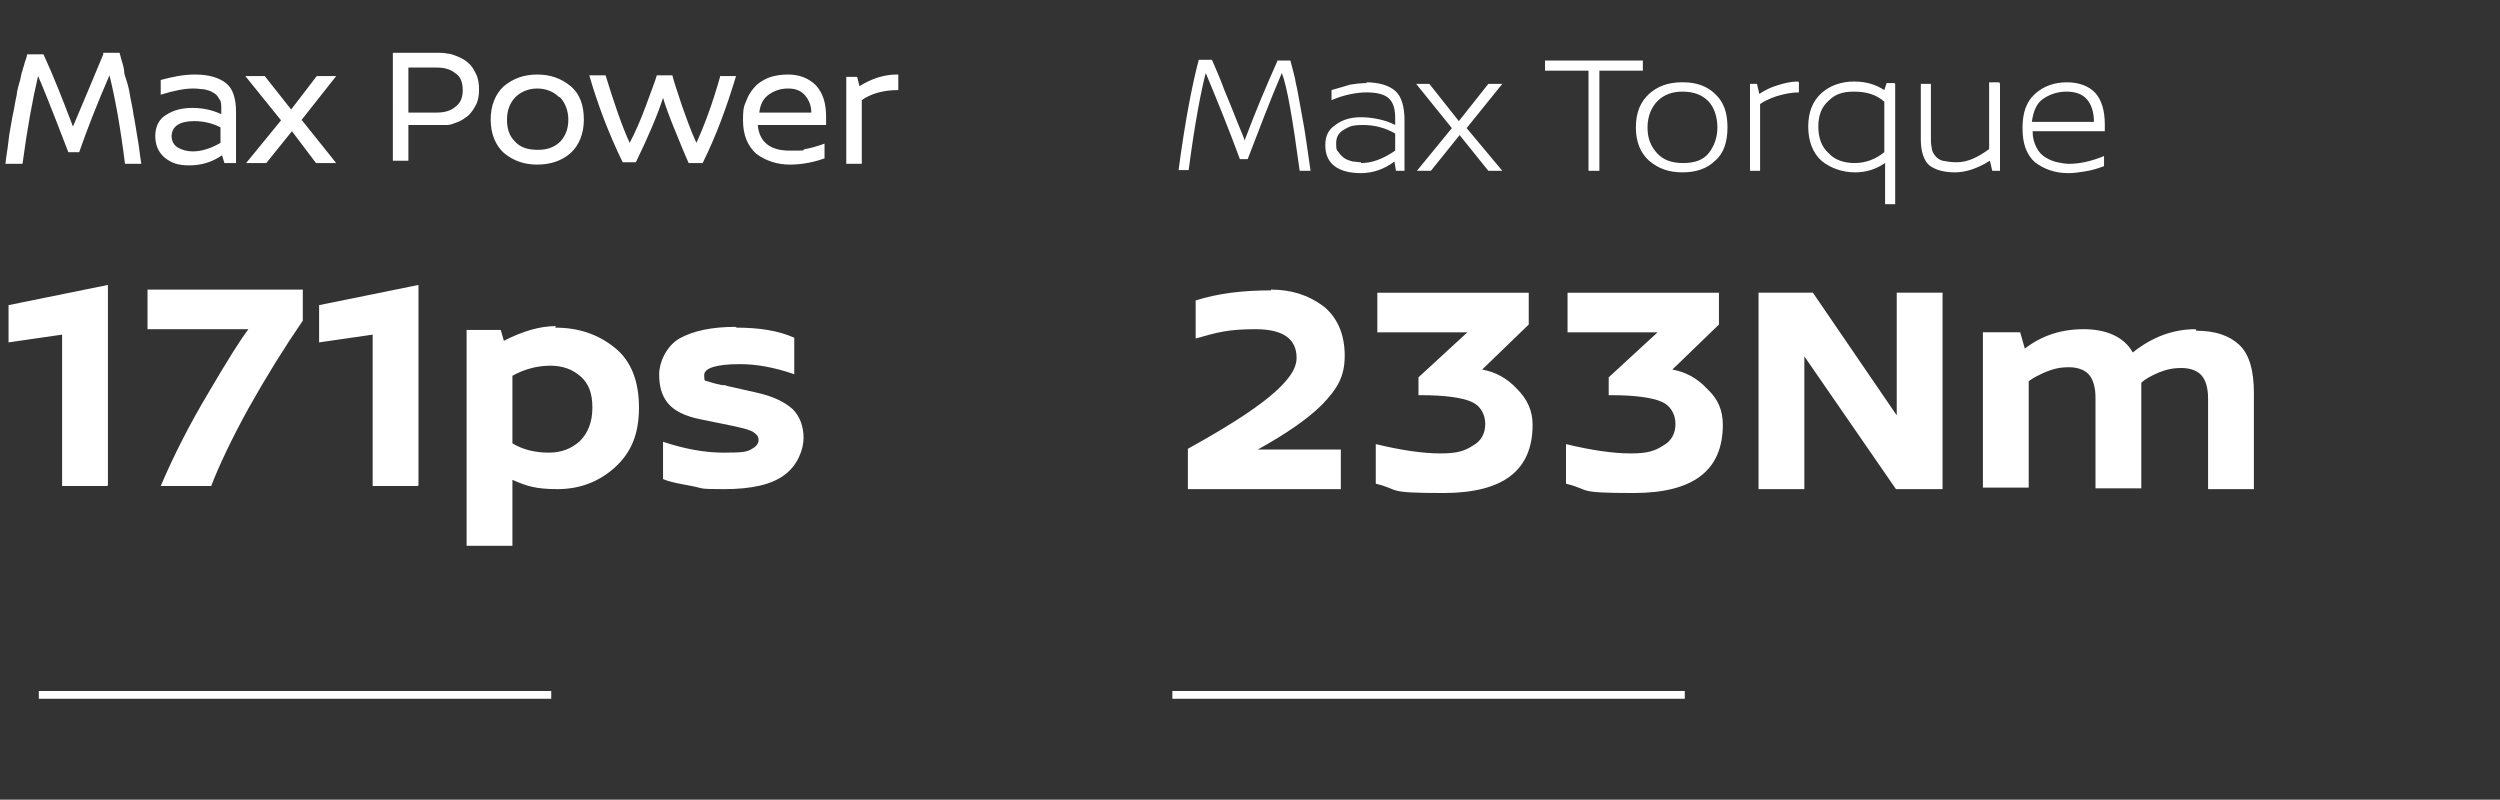 <svg xmlns="http://www.w3.org/2000/svg" id="Layer_1" data-name="Layer 1" viewBox="0 0 322 103"><rect x="0" y="0" width="322" height="103" fill="#333333" stroke="none"/><defs><style>      .cls-1 {        fill: none;        stroke: #fff;      }      .cls-2 {        fill: #fff;        stroke-width: 0px;      }    </style></defs><path class="cls-2" d="M13.3,6.8h2.1c0,0,.1.4.3,1.1.2.6.3,1.1.3,1.4,0,.3.2.7.4,1.4.2.7.3,1.3.4,1.9.1.6.3,1.3.4,2.2.2.9.3,1.8.5,2.9.2,1,.3,2.2.5,3.4h-2.1c-.6-4.8-1.3-8.6-2-11.4-1.6,3.7-2.9,7-3.9,9.9h-1.4c-2.3-6-3.6-9.2-3.9-9.8-.7,3-1.4,6.8-2,11.3H.7c.1-1,.3-2,.4-3,.1-1,.3-1.8.4-2.5.1-.7.3-1.4.4-2.1.1-.7.3-1.3.3-1.7.1-.4.2-.9.4-1.5.1-.6.2-1,.3-1.2,0-.2.2-.6.3-1.1.2-.5.3-.9.3-1h2.1c1.3,2.8,2.5,5.9,3.8,9.3,1.4-3.3,2.7-6.4,3.9-9.3ZM25.1,9.6c1.8,0,3.1.4,4,1.1.9.7,1.3,2,1.3,3.7v6.6h-1.5l-.3-1c-1.3.9-2.7,1.3-4.2,1.3s-2.3-.3-3.2-1c-.8-.7-1.2-1.6-1.2-2.8s.5-2.2,1.4-2.7c.9-.6,2-.9,3.4-.9s2.6.3,3.7.8v-.7c0-.5,0-1-.3-1.3-.2-.4-.4-.6-.8-.8-.3-.2-.7-.3-1.1-.4-.4,0-.8-.1-1.4-.1-1.2,0-2.6.3-4.2.8v-1.9c1.5-.4,2.9-.7,4.4-.7ZM22.1,17.5c0,.7.3,1.2.8,1.5.5.3,1.2.5,1.9.5,1.2,0,2.4-.4,3.6-1.1v-2c-1-.5-2.1-.8-3.4-.8-1.9,0-2.9.7-2.9,2ZM38.9,15.5l4.4,5.5h-2.6l-3.1-4.1-3.3,4.1h-2.6l4.5-5.5-4.6-5.7h2.5l3.4,4.3,3.3-4.3h2.5l-4.5,5.7ZM50.5,6.8h5.9c.4,0,.8,0,1.2.1.4,0,.9.2,1.4.4.5.2,1,.5,1.3.8.4.3.7.8,1,1.4.3.6.4,1.3.4,2s-.1,1.5-.4,2c-.3.6-.6,1-1,1.4-.4.3-.8.6-1.3.8-.5.2-1,.4-1.4.4-.4,0-.8,0-1.2,0h-3.8v4.6h-2V6.8ZM52.6,8.7v5.8h3.6c1,0,1.8-.2,2.4-.7.7-.5,1-1.2,1-2.2s-.3-1.8-1-2.2c-.6-.5-1.4-.7-2.4-.7h-3.6ZM64.9,11.1c1.2-1,2.6-1.5,4.3-1.5s3.1.5,4.3,1.5c1.2,1,1.7,2.5,1.7,4.3s-.6,3.3-1.7,4.3c-1.1,1-2.6,1.5-4.3,1.5s-3.1-.5-4.3-1.5c-1.1-1-1.7-2.5-1.7-4.3s.6-3.3,1.7-4.3ZM72,12.5c-.7-.7-1.7-1.1-2.8-1.1s-2.1.4-2.8,1.1c-.7.7-1.1,1.7-1.1,2.9s.3,2.1,1,2.8c.7.8,1.7,1.1,3,1.1s2.2-.4,2.9-1.1c.7-.8,1-1.7,1-2.8s-.4-2.2-1.1-2.9ZM92.8,9.8h2c-1.2,4-2.6,7.8-4.3,11.2h-1.8c-.5-1.1-1.1-2.6-1.8-4.3-.7-1.7-1.2-3.1-1.5-4.1-.7,2.2-1.9,5-3.5,8.3h-1.7c-1.8-3.7-3.2-7.4-4.3-11.2h2.1c1.1,3.6,2.1,6.5,3.1,8.7.7-1.3,1.4-2.9,2.1-4.8.7-1.9,1.2-3.2,1.4-3.9h2c.2.8.6,2,1.2,3.8.6,1.7,1.2,3.4,1.9,4.9,1-2.2,2.1-5.1,3.1-8.7ZM106.4,16.1h-8.8c.2,2.2,1.6,3.3,4.1,3.3s1.4,0,2-.2c.6-.1,1.4-.3,2.5-.7v1.9c-1.4.5-2.9.8-4.5.8s-3.1-.5-4.3-1.4c-1.1-1-1.7-2.4-1.7-4.3s.2-1.9.5-2.7c.3-.8.8-1.4,1.3-1.9.6-.5,1.2-.8,1.8-1,.7-.2,1.4-.3,2.2-.3,1.5,0,2.7.5,3.6,1.4.9,1,1.3,2.3,1.3,4v1.2ZM97.8,14.5h6.7c0-.9-.3-1.6-.8-2.2-.5-.6-1.2-.9-2.2-.9s-1.8.3-2.5.8c-.7.5-1.1,1.3-1.2,2.3ZM115.7,9.6v2c-2,0-3.6.5-4.7,1.3v8.2h-2v-11.2h1.4l.3,1.2c1.6-1,3.2-1.5,4.8-1.5Z"></path><line class="cls-1" x1="71" y1="89.5" x2="5" y2="89.5"></line><line class="cls-1" x1="217" y1="89.5" x2="151" y2="89.5"></line><path class="cls-2" d="M13.8,62.6h-5.8v-19.5l-6.9,1v-4.8l12.8-2.6v25.8ZM39,37.3v4c-2.4,3.5-4.7,7.2-7,11.3-2.2,4-3.8,7.4-4.8,10h-6.5c1.7-4,3.8-8.1,6.2-12.1,2.4-4.1,4.1-6.8,5.1-8.1h-13v-5.1h20.1ZM53.8,62.6h-5.8v-19.5l-6.9,1v-4.8l12.8-2.6v25.8ZM71.5,42.2c3.1,0,5.6.9,7.7,2.6,2.1,1.7,3.1,4.3,3.1,7.7s-1,5.8-3.1,7.7c-2.1,1.9-4.6,2.8-7.4,2.8s-4-.4-5.8-1.2v8.5h-5.9v-27.8h4.4l.4,1.4c2.3-1.2,4.6-1.9,6.7-1.9ZM70.7,58.3c1.6,0,2.9-.5,4-1.5,1-1,1.6-2.4,1.6-4.3s-.5-3.1-1.5-4c-1-.9-2.3-1.4-3.9-1.4s-3.3.4-4.9,1.3v8.7c1.3.8,2.9,1.2,4.7,1.2ZM94.9,42.2c2.9,0,5.4.4,7.4,1.3v4.7c-2.6-.9-4.9-1.3-7-1.3-3,0-4.6.5-4.6,1.4s.1.7.4.8c.3.1.9.3,1.9.5.3,0,.5,0,.6.1l4,.9c2.1.5,3.5,1.2,4.5,2.1.9.9,1.4,2.2,1.4,3.7s-.8,3.6-2.5,4.8c-1.6,1.2-4.2,1.8-7.7,1.8s-2.6-.1-4.2-.4c-1.6-.3-2.8-.5-3.7-.9v-4.8c2.7.9,5.3,1.4,7.8,1.4s2.9-.1,3.5-.4c.6-.3,1-.7,1-1.2s-.2-.7-.6-1c-.4-.3-1.2-.5-2.5-.8l-4.4-.9c-2-.4-3.4-1.1-4.2-2.1-.8-1-1.1-2.2-1.1-3.7s.9-3.6,2.6-4.6c1.8-1,4.2-1.5,7.2-1.5Z"></path><path class="cls-2" d="M163.7,37.3c2.6,0,4.8.7,6.7,2.1,1.8,1.4,2.8,3.6,2.8,6.4s-1,4.3-2.9,6.3c-1.9,1.9-4.7,3.8-8.3,5.8h10.7v5.1h-19.7v-5.2c4.7-2.6,8.2-4.8,10.5-6.7,2.3-1.9,3.5-3.5,3.5-5,0-2.5-1.8-3.7-5.3-3.7s-4.9.4-7.7,1.2v-4.9c2.8-.9,6-1.3,9.7-1.3ZM196.9,41.8l-6,5.8c1.7.3,3.2,1.1,4.5,2.5,1.3,1.3,2,2.8,2,4.6,0,5.9-3.8,8.8-11.5,8.8s-5.4-.4-8.7-1.2v-5.1c3.3.8,6.1,1.2,8.3,1.2s3.1-.3,4.2-1c1.1-.6,1.6-1.6,1.6-2.8s-.6-2.4-1.9-2.9c-1.2-.5-3.4-.8-6.3-.8h-.4v-2.3l6.3-5.8h-11.6v-5.1h19.5v4.1ZM221.4,41.8l-6,5.8c1.7.3,3.2,1.1,4.5,2.5,1.4,1.3,2,2.8,2,4.6,0,5.9-3.8,8.8-11.5,8.8s-5.4-.4-8.7-1.2v-5.1c3.3.8,6.1,1.2,8.3,1.2s3.1-.3,4.2-1c1.1-.6,1.6-1.6,1.6-2.8s-.6-2.4-1.9-2.9c-1.2-.5-3.4-.8-6.3-.8h-.4v-2.3l6.3-5.8h-11.6v-5.1h19.5v4.1ZM250.2,63h-6l-11.8-17.1v17.1h-5.9v-25.3h7l10.8,15.8v-15.8h5.9v25.3ZM282.9,42.6c2.4,0,4.2.6,5.5,1.8,1.3,1.2,1.9,3.3,1.9,6.2v12.4h-5.9v-11.7c0-1.3-.3-2.3-.8-2.9-.5-.6-1.4-1-2.6-1s-2,.2-3,.6c-.9.4-1.7.8-2.2,1.3,0,.3,0,.7,0,1.2v12.4h-5.9v-11.7c0-1.3-.3-2.3-.8-2.9-.5-.6-1.4-1-2.6-1s-2,.2-3,.6c-.9.4-1.7.8-2.2,1.2v13.7h-5.9v-20h4.8l.6,2.1c2.2-1.7,4.7-2.5,7.6-2.5s5.2,1,6.3,3c2.5-2,5.2-3,8.1-3Z"></path><path class="cls-2" d="M164.5,7.8h1.7c.3,1.2.6,2.1.7,2.9.2.7.4,2.1.8,4.2.4,2,.7,4.4,1.1,7.1h-1.4c-.9-6.6-1.6-10.8-2.3-12.6-1.5,3.5-2.9,7.2-4.4,11.1h-1c-1.4-3.8-2.9-7.5-4.4-11.1-.6,2.3-1.4,6.4-2.2,12.5h-1.3c.8-6,1.7-10.8,2.6-14.2h1.7c.5,1.2,1.1,2.5,1.6,3.9.6,1.4,1.1,2.7,1.7,4.2.6,1.4.9,2.2.9,2.3,1.5-4,3-7.5,4.3-10.4ZM175.9,10.6c1.7,0,3,.4,3.8,1.1.8.7,1.2,2,1.2,3.8v6.5h-1.1l-.2-1.2c-1.3,1-2.8,1.5-4.3,1.5s-2.6-.3-3.4-.9c-.8-.6-1.2-1.5-1.2-2.7s.4-2,1.3-2.6c.9-.7,2-1,3.3-1s3.1.3,4.4,1v-.9c0-1.3-.3-2.1-.9-2.6-.6-.5-1.6-.7-2.8-.7s-2.9.3-4.5,1v-1.3c1-.3,1.8-.5,2.4-.7.6-.1,1.4-.2,2.2-.2ZM175.3,21c1.4,0,2.8-.5,4.4-1.6v-2.2c-1.2-.7-2.6-1.1-4.1-1.1s-1.8.2-2.5.6c-.7.4-1,1-1,1.7s0,.9.3,1.2c.2.3.5.6.8.8.3.2.7.3,1,.4.3,0,.7.1,1.1.1ZM188.9,16.5l4.6,5.5h-1.8l-3.7-4.6-3.7,4.6h-1.8l4.5-5.5-4.6-5.7h1.7l3.8,4.8,3.8-4.8h1.8l-4.6,5.7ZM211.6,9.1h-5.6v12.9h-1.4v-12.9h-5.6v-1.3h12.6v1.3ZM216.8,10.6c1.7,0,3.1.5,4.1,1.5,1.1,1,1.6,2.4,1.6,4.3s-.5,3.4-1.6,4.3c-1,1-2.4,1.5-4.2,1.5s-3.1-.5-4.3-1.5c-1.1-1-1.7-2.4-1.7-4.3s.6-3.3,1.7-4.3c1.1-1,2.5-1.5,4.2-1.5ZM216.7,11.8c-1.3,0-2.4.4-3.2,1.2-.8.8-1.3,2-1.3,3.4s.4,2.4,1.2,3.3c.8.9,1.9,1.3,3.4,1.3s2.6-.4,3.3-1.3c.7-.9,1.1-2,1.1-3.3s-.4-2.6-1.2-3.4c-.8-.8-1.9-1.2-3.3-1.2ZM231.7,10.6v1.3c-1,0-1.9.2-2.9.5-.9.3-1.7.7-2.1,1v8.6h-1.3v-11.2h.9l.3,1.3c.6-.4,1.3-.8,2.3-1.1.9-.3,1.8-.5,2.7-.5ZM244.1,10.8v15.5h-1.3v-5.3c-1.2.8-2.4,1.2-3.9,1.2s-3.1-.5-4.3-1.5c-1.1-1-1.7-2.5-1.7-4.4s.6-3.3,1.7-4.3c1.1-1,2.6-1.5,4.2-1.5s2.8.4,3.9,1.1l.3-.9h1ZM238.9,21c1.4,0,2.7-.5,3.8-1.4v-6.5c-1-.9-2.3-1.3-3.9-1.3s-2.5.4-3.3,1.2c-.9.8-1.3,1.9-1.3,3.3s.4,2.6,1.3,3.4c.8.9,2,1.3,3.4,1.3ZM257.6,10.8v11.2h-1l-.3-1.3c-1.6,1-3.1,1.5-4.5,1.5s-2.5-.3-3.3-.9c-.7-.6-1.1-1.8-1.1-3.3v-7.2h1.3v6.8c0,.6,0,1,.1,1.4,0,.4.2.7.4,1,.2.3.6.6,1,.7.5.1,1.1.2,1.8.2,1.4,0,2.7-.6,4.2-1.7v-8.6h1.3ZM261.8,16.9h0c0,.9.2,1.5.5,2.1.3.6.7,1,1.2,1.3.5.3,1,.5,1.5.6.5.1,1,.2,1.5.2,1.3,0,2.8-.3,4.5-1v1.3c-.5.2-.9.3-1.2.4-.3.1-.8.2-1.4.3-.6.1-1.3.2-2,.2-1.7,0-3.1-.5-4.3-1.4-1.1-1-1.6-2.4-1.6-4.4s.5-3.4,1.6-4.4c1.1-1,2.5-1.5,4.1-1.5s2.9.5,3.7,1.4c.8.9,1.2,2.3,1.2,4v.9h-9.4ZM266.2,11.8c-1.1,0-2.1.3-3,.9-.9.6-1.3,1.6-1.5,3h8c0-1.2-.3-2.2-.9-2.9-.6-.7-1.5-1-2.7-1Z"></path></svg>